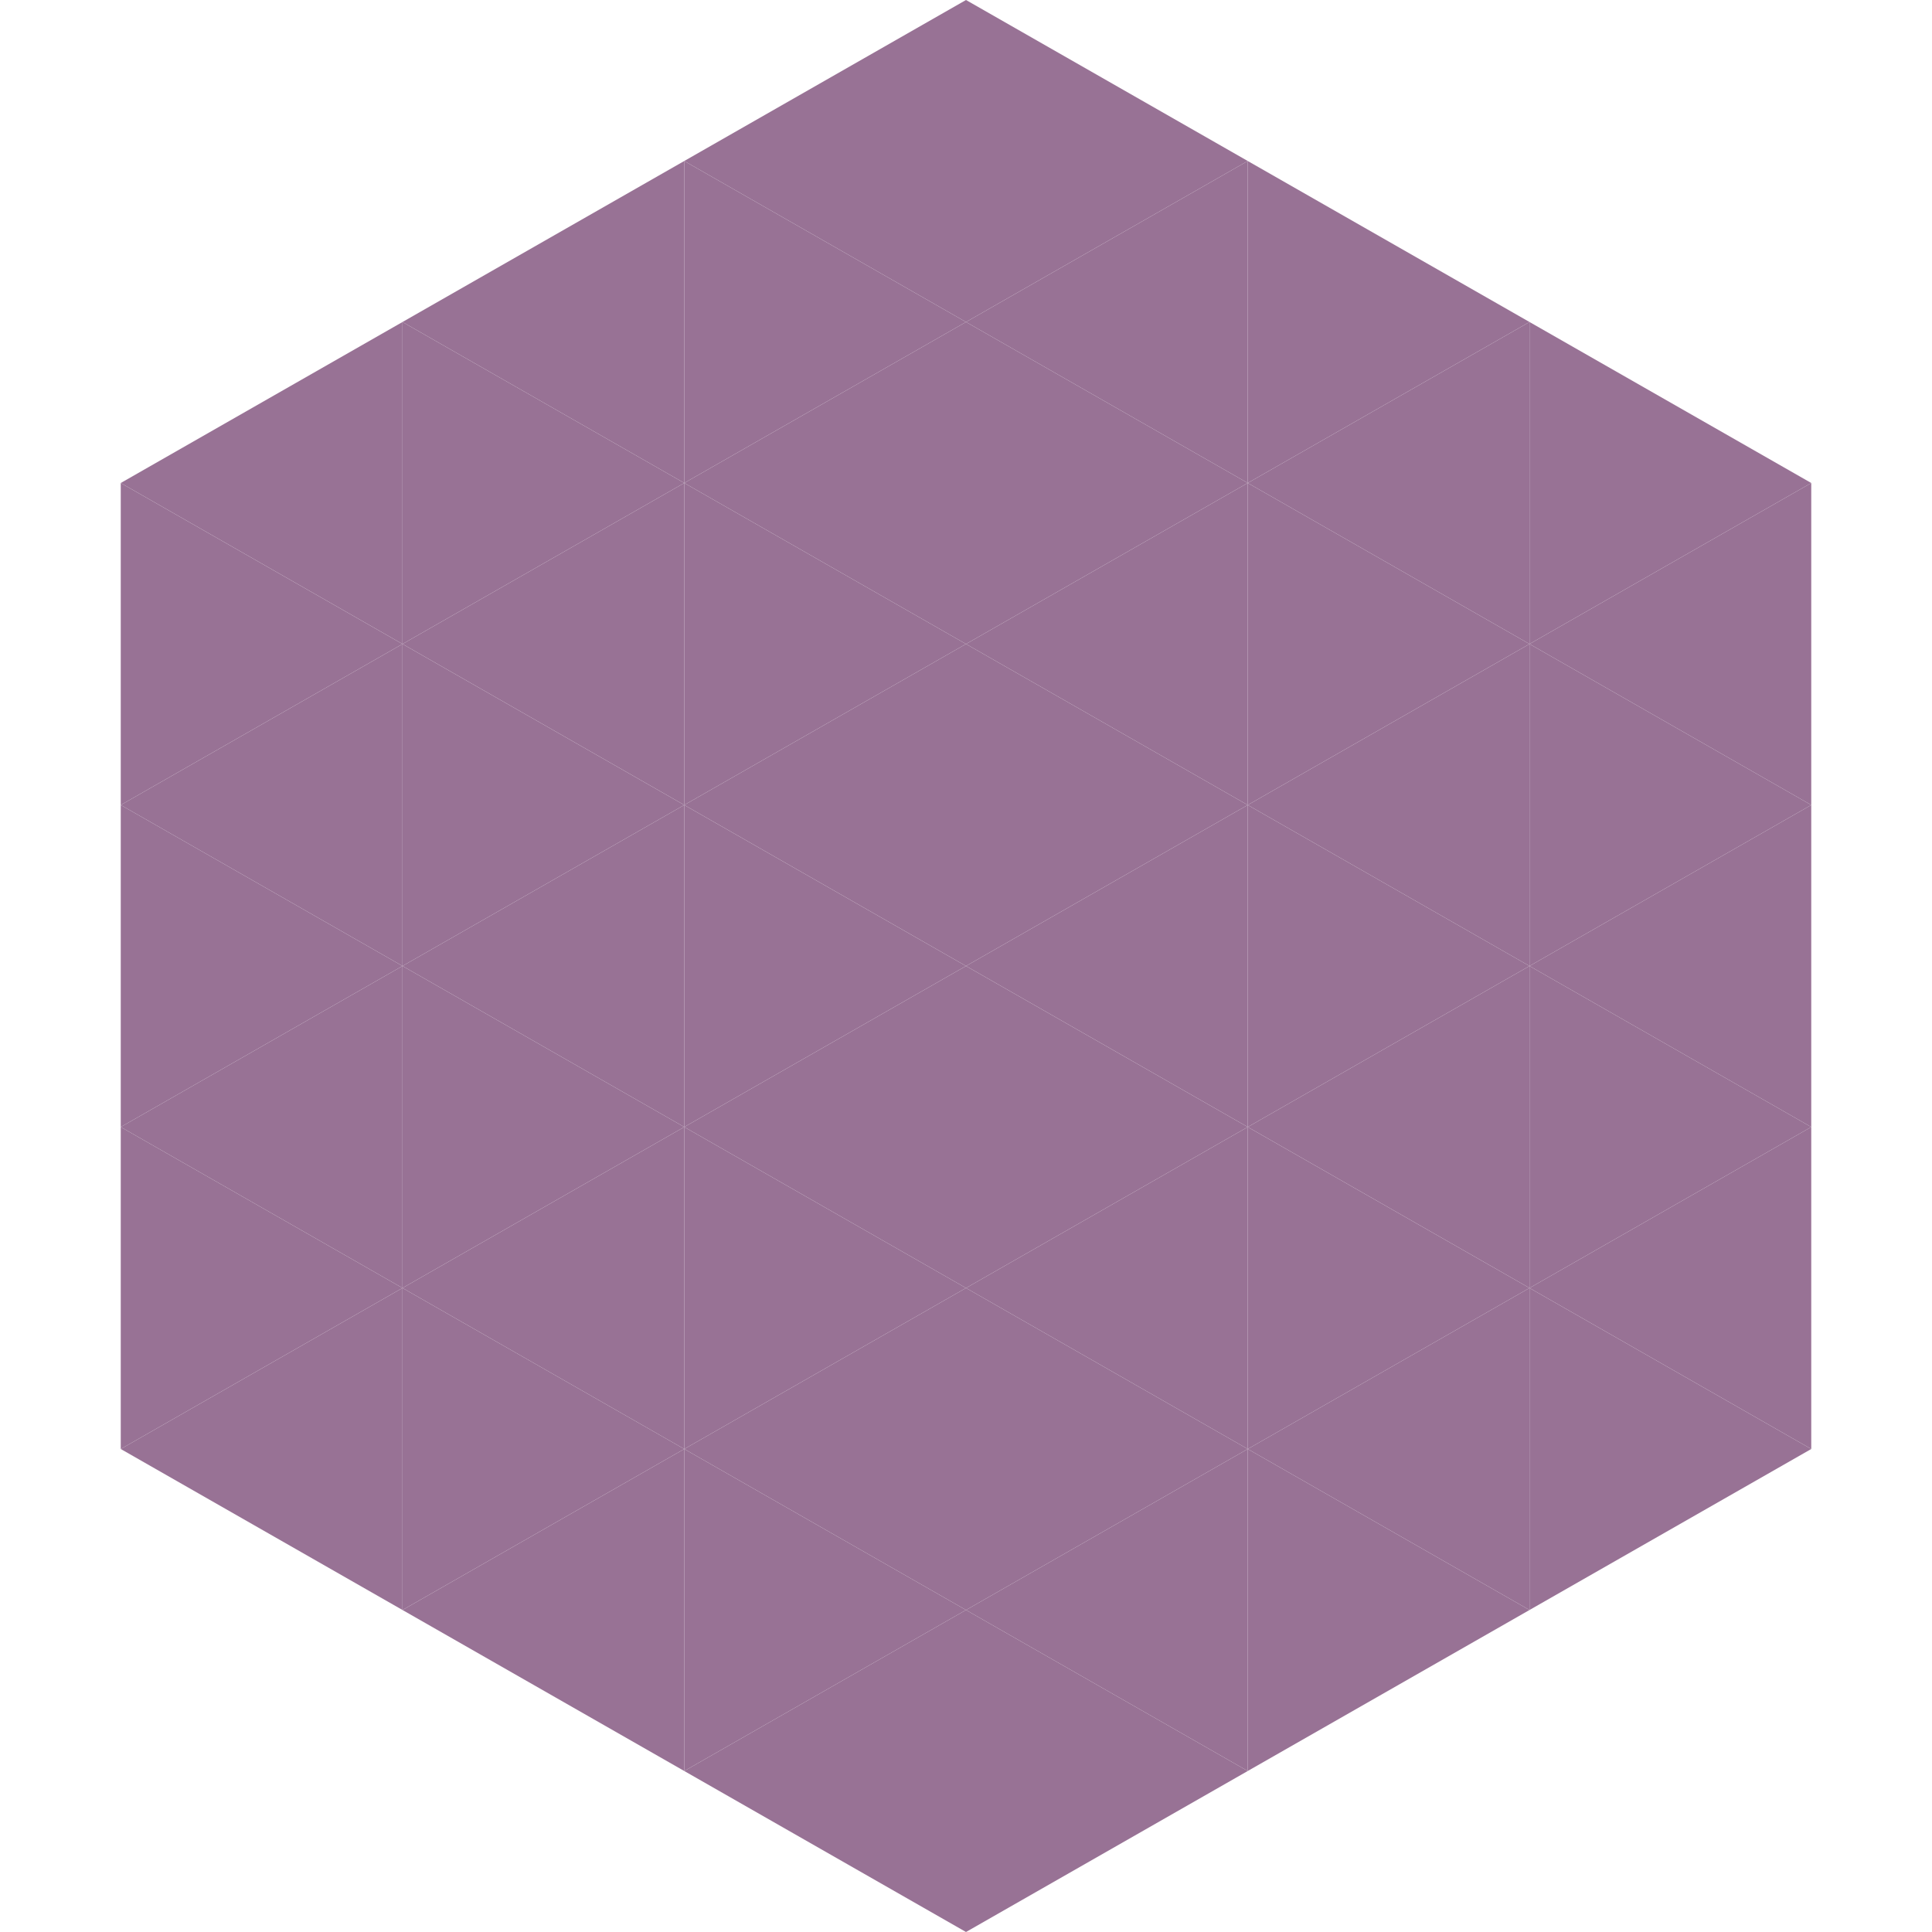 <?xml version="1.0"?>
<!-- Generated by SVGo -->
<svg width="240" height="240"
     xmlns="http://www.w3.org/2000/svg"
     xmlns:xlink="http://www.w3.org/1999/xlink">
<polygon points="50,40 15,60 50,80" style="fill:rgb(152,114,149)" />
<polygon points="190,40 225,60 190,80" style="fill:rgb(152,114,149)" />
<polygon points="15,60 50,80 15,100" style="fill:rgb(152,114,149)" />
<polygon points="225,60 190,80 225,100" style="fill:rgb(152,114,149)" />
<polygon points="50,80 15,100 50,120" style="fill:rgb(152,114,149)" />
<polygon points="190,80 225,100 190,120" style="fill:rgb(152,114,149)" />
<polygon points="15,100 50,120 15,140" style="fill:rgb(152,114,149)" />
<polygon points="225,100 190,120 225,140" style="fill:rgb(152,114,149)" />
<polygon points="50,120 15,140 50,160" style="fill:rgb(152,114,149)" />
<polygon points="190,120 225,140 190,160" style="fill:rgb(152,114,149)" />
<polygon points="15,140 50,160 15,180" style="fill:rgb(152,114,149)" />
<polygon points="225,140 190,160 225,180" style="fill:rgb(152,114,149)" />
<polygon points="50,160 15,180 50,200" style="fill:rgb(152,114,149)" />
<polygon points="190,160 225,180 190,200" style="fill:rgb(152,114,149)" />
<polygon points="15,180 50,200 15,220" style="fill:rgb(255,255,255); fill-opacity:0" />
<polygon points="225,180 190,200 225,220" style="fill:rgb(255,255,255); fill-opacity:0" />
<polygon points="50,0 85,20 50,40" style="fill:rgb(255,255,255); fill-opacity:0" />
<polygon points="190,0 155,20 190,40" style="fill:rgb(255,255,255); fill-opacity:0" />
<polygon points="85,20 50,40 85,60" style="fill:rgb(152,114,149)" />
<polygon points="155,20 190,40 155,60" style="fill:rgb(152,114,149)" />
<polygon points="50,40 85,60 50,80" style="fill:rgb(152,114,149)" />
<polygon points="190,40 155,60 190,80" style="fill:rgb(152,114,149)" />
<polygon points="85,60 50,80 85,100" style="fill:rgb(152,114,149)" />
<polygon points="155,60 190,80 155,100" style="fill:rgb(152,114,149)" />
<polygon points="50,80 85,100 50,120" style="fill:rgb(152,114,149)" />
<polygon points="190,80 155,100 190,120" style="fill:rgb(152,114,149)" />
<polygon points="85,100 50,120 85,140" style="fill:rgb(152,114,149)" />
<polygon points="155,100 190,120 155,140" style="fill:rgb(152,114,149)" />
<polygon points="50,120 85,140 50,160" style="fill:rgb(152,114,149)" />
<polygon points="190,120 155,140 190,160" style="fill:rgb(152,114,149)" />
<polygon points="85,140 50,160 85,180" style="fill:rgb(152,114,149)" />
<polygon points="155,140 190,160 155,180" style="fill:rgb(152,114,149)" />
<polygon points="50,160 85,180 50,200" style="fill:rgb(152,114,149)" />
<polygon points="190,160 155,180 190,200" style="fill:rgb(152,114,149)" />
<polygon points="85,180 50,200 85,220" style="fill:rgb(152,114,149)" />
<polygon points="155,180 190,200 155,220" style="fill:rgb(152,114,149)" />
<polygon points="120,0 85,20 120,40" style="fill:rgb(152,114,149)" />
<polygon points="120,0 155,20 120,40" style="fill:rgb(152,114,149)" />
<polygon points="85,20 120,40 85,60" style="fill:rgb(152,114,149)" />
<polygon points="155,20 120,40 155,60" style="fill:rgb(152,114,149)" />
<polygon points="120,40 85,60 120,80" style="fill:rgb(152,114,149)" />
<polygon points="120,40 155,60 120,80" style="fill:rgb(152,114,149)" />
<polygon points="85,60 120,80 85,100" style="fill:rgb(152,114,149)" />
<polygon points="155,60 120,80 155,100" style="fill:rgb(152,114,149)" />
<polygon points="120,80 85,100 120,120" style="fill:rgb(152,114,149)" />
<polygon points="120,80 155,100 120,120" style="fill:rgb(152,114,149)" />
<polygon points="85,100 120,120 85,140" style="fill:rgb(152,114,149)" />
<polygon points="155,100 120,120 155,140" style="fill:rgb(152,114,149)" />
<polygon points="120,120 85,140 120,160" style="fill:rgb(152,114,149)" />
<polygon points="120,120 155,140 120,160" style="fill:rgb(152,114,149)" />
<polygon points="85,140 120,160 85,180" style="fill:rgb(152,114,149)" />
<polygon points="155,140 120,160 155,180" style="fill:rgb(152,114,149)" />
<polygon points="120,160 85,180 120,200" style="fill:rgb(152,114,149)" />
<polygon points="120,160 155,180 120,200" style="fill:rgb(152,114,149)" />
<polygon points="85,180 120,200 85,220" style="fill:rgb(152,114,149)" />
<polygon points="155,180 120,200 155,220" style="fill:rgb(152,114,149)" />
<polygon points="120,200 85,220 120,240" style="fill:rgb(152,114,149)" />
<polygon points="120,200 155,220 120,240" style="fill:rgb(152,114,149)" />
<polygon points="85,220 120,240 85,260" style="fill:rgb(255,255,255); fill-opacity:0" />
<polygon points="155,220 120,240 155,260" style="fill:rgb(255,255,255); fill-opacity:0" />
</svg>
